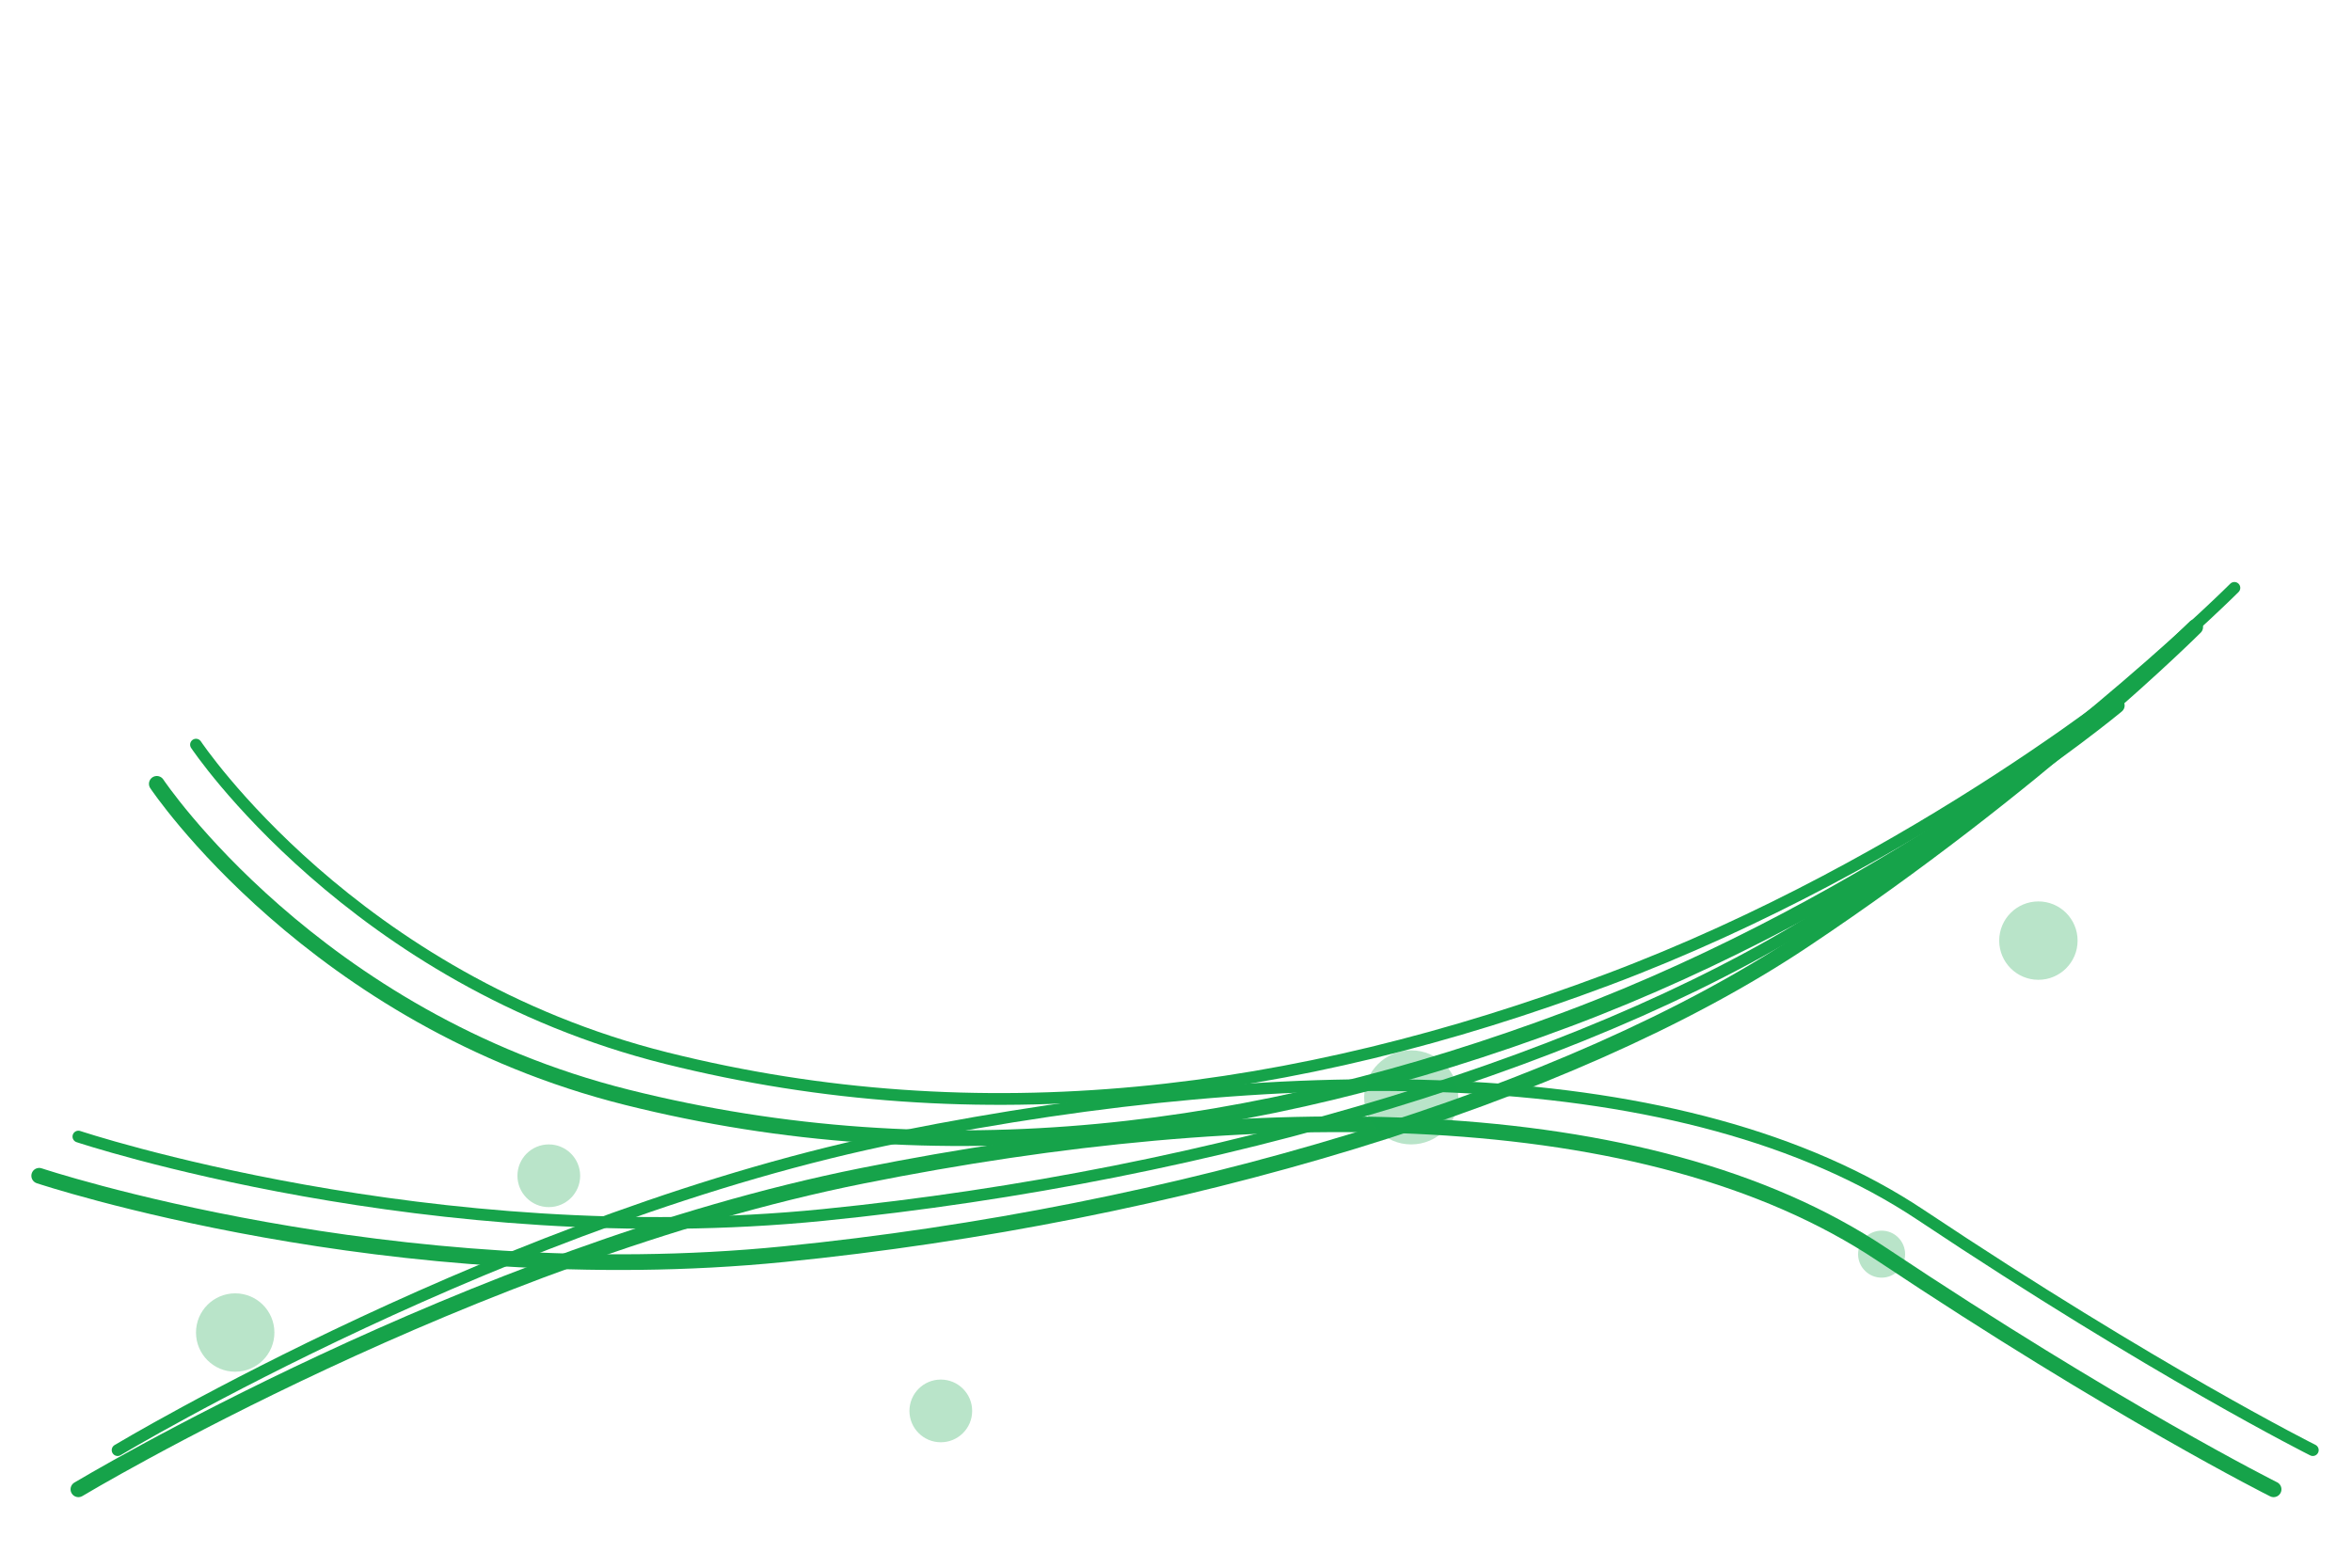 <svg width="300" height="200" viewBox="0 0 300 200" fill="none" xmlns="http://www.w3.org/2000/svg">
  <path d="M10 190C10 190 60 160 110 150C160 140 210 140 240 160C270 180 290 190 290 190" stroke="#16A34A" stroke-width="2" stroke-linecap="round"/>
  <path d="M15 185C15 185 65 155 115 145C165 135 215 135 245 155C275 175 295 185 295 185" stroke="#16A34A" stroke-width="1.5" stroke-linecap="round"/>
  <path d="M5 150C5 150 50 165 100 160C150 155 200 140 230 120C260 100 280 80 280 80" stroke="#16A34A" stroke-width="2" stroke-linecap="round"/>
  <path d="M10 145C10 145 55 160 105 155C155 150 205 135 235 115C265 95 285 75 285 75" stroke="#16A34A" stroke-width="1.5" stroke-linecap="round"/>
  <path d="M20 100C20 100 40 130 80 140C120 150 160 145 200 130C240 115 270 90 270 90" stroke="#16A34A" stroke-width="2" stroke-linecap="round"/>
  <path d="M25 95C25 95 45 125 85 135C125 145 165 140 205 125C245 110 275 85 275 85" stroke="#16A34A" stroke-width="1.5" stroke-linecap="round"/>
  <circle cx="30" cy="170" r="5" fill="#16A34A" fill-opacity="0.3"/>
  <circle cx="70" cy="150" r="4" fill="#16A34A" fill-opacity="0.3"/>
  <circle cx="180" cy="140" r="6" fill="#16A34A" fill-opacity="0.3"/>
  <circle cx="240" cy="160" r="3" fill="#16A34A" fill-opacity="0.3"/>
  <circle cx="260" cy="120" r="5" fill="#16A34A" fill-opacity="0.3"/>
  <circle cx="120" cy="180" r="4" fill="#16A34A" fill-opacity="0.3"/>
</svg>
